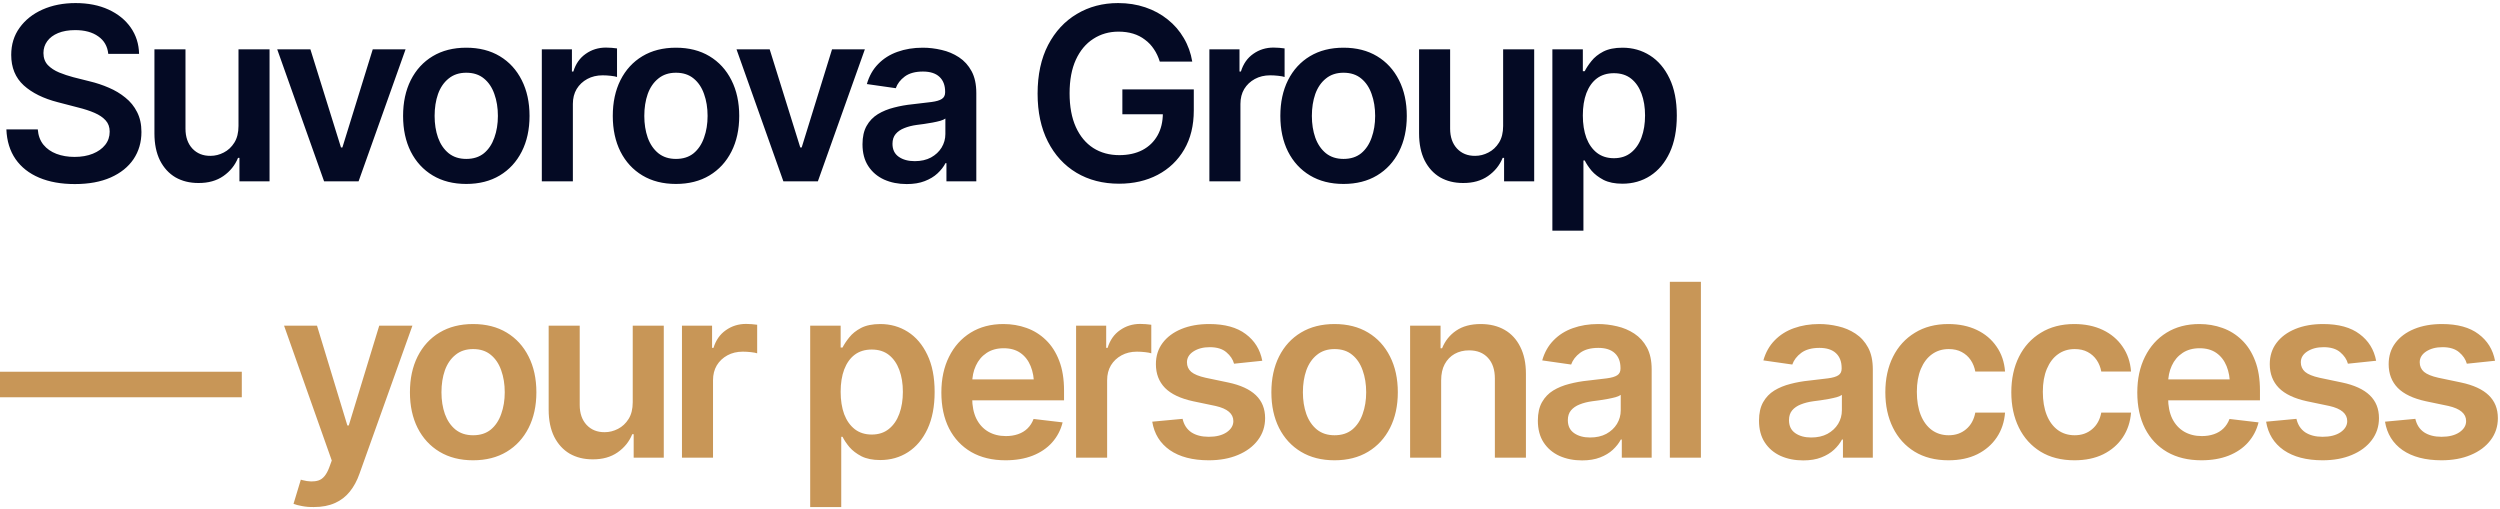 <?xml version="1.0" encoding="UTF-8"?> <svg xmlns="http://www.w3.org/2000/svg" width="579" height="118" viewBox="0 0 579 118" fill="none"><path d="M17.336 42.629C14.164 42.629 11.412 42.137 9.078 41.152C6.745 40.168 4.922 38.737 3.609 36.859C2.297 34.964 1.586 32.667 1.477 29.969H8.75C8.859 31.391 9.297 32.575 10.062 33.523C10.828 34.453 11.831 35.155 13.07 35.629C14.328 36.103 15.723 36.34 17.254 36.34C18.858 36.34 20.271 36.094 21.492 35.602C22.713 35.109 23.671 34.426 24.363 33.551C25.056 32.676 25.402 31.655 25.402 30.488C25.402 29.431 25.092 28.565 24.473 27.891C23.853 27.198 22.996 26.615 21.902 26.141C20.809 25.667 19.523 25.247 18.047 24.883L13.426 23.68C10.072 22.823 7.428 21.52 5.496 19.77C3.564 18.001 2.598 15.65 2.598 12.715C2.598 10.309 3.245 8.212 4.539 6.426C5.833 4.621 7.602 3.217 9.844 2.215C12.104 1.212 14.656 0.711 17.5 0.711C20.398 0.711 22.941 1.212 25.129 2.215C27.316 3.217 29.03 4.603 30.27 6.371C31.509 8.139 32.156 10.172 32.211 12.469H25.074C24.892 10.719 24.117 9.37 22.75 8.422C21.401 7.456 19.624 6.973 17.418 6.973C15.887 6.973 14.565 7.201 13.453 7.656C12.359 8.112 11.521 8.741 10.938 9.543C10.354 10.345 10.062 11.257 10.062 12.277C10.062 13.408 10.4 14.337 11.074 15.066C11.767 15.777 12.642 16.352 13.699 16.789C14.775 17.227 15.868 17.591 16.98 17.883L20.781 18.84C22.312 19.204 23.789 19.697 25.211 20.316C26.633 20.918 27.909 21.684 29.039 22.613C30.188 23.525 31.09 24.637 31.746 25.949C32.421 27.262 32.758 28.802 32.758 30.57C32.758 32.94 32.147 35.036 30.926 36.859C29.704 38.664 27.945 40.077 25.648 41.098C23.352 42.118 20.581 42.629 17.336 42.629ZM55.236 29.176V11.43H62.427V42H55.454V36.559H55.126C54.433 38.272 53.303 39.676 51.736 40.77C50.168 41.863 48.236 42.401 45.939 42.383C43.933 42.383 42.165 41.945 40.634 41.07C39.121 40.177 37.927 38.874 37.052 37.16C36.195 35.428 35.767 33.341 35.767 30.898V11.43H42.958V29.805C42.958 31.719 43.487 33.25 44.544 34.398C45.62 35.547 47.023 36.112 48.755 36.094C49.812 36.094 50.833 35.839 51.818 35.328C52.82 34.818 53.64 34.052 54.278 33.031C54.916 32.01 55.236 30.725 55.236 29.176ZM93.928 11.43L83.045 42H75.061L64.205 11.43H71.889L78.971 34.152H79.299L86.326 11.43H93.928ZM107.984 42.602C104.994 42.602 102.406 41.945 100.218 40.633C98.031 39.32 96.335 37.479 95.132 35.109C93.947 32.74 93.355 29.987 93.355 26.852C93.355 23.698 93.947 20.936 95.132 18.566C96.335 16.178 98.031 14.328 100.218 13.016C102.406 11.703 104.994 11.047 107.984 11.047C110.973 11.047 113.562 11.703 115.749 13.016C117.937 14.328 119.632 16.178 120.835 18.566C122.038 20.936 122.64 23.698 122.64 26.852C122.64 29.987 122.038 32.74 120.835 35.109C119.632 37.479 117.937 39.32 115.749 40.633C113.562 41.945 110.973 42.602 107.984 42.602ZM107.984 36.805C109.643 36.805 111.01 36.367 112.085 35.492C113.161 34.599 113.963 33.396 114.492 31.883C115.038 30.37 115.312 28.693 115.312 26.852C115.312 24.974 115.038 23.279 114.492 21.766C113.963 20.253 113.161 19.059 112.085 18.184C111.01 17.29 109.643 16.844 107.984 16.844C106.361 16.844 105.003 17.29 103.91 18.184C102.816 19.059 101.995 20.253 101.449 21.766C100.92 23.279 100.656 24.974 100.656 26.852C100.656 28.693 100.92 30.37 101.449 31.883C101.995 33.396 102.816 34.599 103.91 35.492C105.003 36.367 106.361 36.805 107.984 36.805ZM125.485 42V11.43H132.457V16.57H132.786C133.332 14.784 134.29 13.417 135.657 12.469C137.024 11.503 138.582 11.02 140.332 11.02C140.715 11.02 141.153 11.038 141.645 11.074C142.155 11.111 142.575 11.156 142.903 11.211V17.828C142.593 17.719 142.11 17.628 141.454 17.555C140.797 17.482 140.168 17.445 139.567 17.445C138.236 17.445 137.051 17.728 136.012 18.293C134.973 18.858 134.153 19.633 133.551 20.617C132.968 21.602 132.676 22.75 132.676 24.062V42H125.485ZM156.548 42.602C153.559 42.602 150.97 41.945 148.783 40.633C146.595 39.32 144.9 37.479 143.697 35.109C142.512 32.74 141.92 29.987 141.92 26.852C141.92 23.698 142.512 20.936 143.697 18.566C144.9 16.178 146.595 14.328 148.783 13.016C150.97 11.703 153.559 11.047 156.548 11.047C159.538 11.047 162.127 11.703 164.314 13.016C166.502 14.328 168.197 16.178 169.4 18.566C170.603 20.936 171.205 23.698 171.205 26.852C171.205 29.987 170.603 32.74 169.4 35.109C168.197 37.479 166.502 39.32 164.314 40.633C162.127 41.945 159.538 42.602 156.548 42.602ZM156.548 36.805C158.207 36.805 159.574 36.367 160.65 35.492C161.726 34.599 162.528 33.396 163.056 31.883C163.603 30.37 163.877 28.693 163.877 26.852C163.877 24.974 163.603 23.279 163.056 21.766C162.528 20.253 161.726 19.059 160.65 18.184C159.574 17.29 158.207 16.844 156.548 16.844C154.926 16.844 153.568 17.29 152.474 18.184C151.38 19.059 150.56 20.253 150.013 21.766C149.485 23.279 149.22 24.974 149.22 26.852C149.22 28.693 149.485 30.37 150.013 31.883C150.56 33.396 151.38 34.599 152.474 35.492C153.568 36.367 154.926 36.805 156.548 36.805ZM200.3 11.43L189.417 42H181.432L170.577 11.43H178.26L185.342 34.152H185.671L192.698 11.43H200.3ZM210.008 42.629C208.057 42.629 206.307 42.283 204.758 41.59C203.208 40.879 201.987 39.84 201.094 38.473C200.2 37.105 199.754 35.419 199.754 33.414C199.754 31.701 200.073 30.279 200.711 29.148C201.349 28.018 202.215 27.116 203.308 26.441C204.42 25.767 205.669 25.256 207.055 24.91C208.44 24.546 209.871 24.29 211.348 24.145C213.152 23.944 214.611 23.771 215.723 23.625C216.834 23.479 217.637 23.242 218.129 22.914C218.639 22.586 218.894 22.076 218.894 21.383V21.246C218.894 19.77 218.457 18.621 217.582 17.801C216.707 16.98 215.431 16.57 213.754 16.57C211.986 16.57 210.582 16.953 209.543 17.719C208.522 18.484 207.829 19.387 207.465 20.426L200.765 19.469C201.294 17.609 202.169 16.06 203.39 14.82C204.612 13.562 206.098 12.624 207.848 12.004C209.616 11.366 211.566 11.047 213.699 11.047C215.157 11.047 216.616 11.22 218.074 11.566C219.532 11.895 220.872 12.46 222.094 13.262C223.315 14.064 224.29 15.139 225.019 16.488C225.749 17.837 226.113 19.523 226.113 21.547V42H219.195V37.789H218.976C218.539 38.628 217.919 39.421 217.117 40.168C216.333 40.897 215.349 41.49 214.164 41.945C212.997 42.401 211.612 42.629 210.008 42.629ZM211.84 37.324C213.298 37.324 214.556 37.042 215.613 36.477C216.67 35.893 217.491 35.128 218.074 34.18C218.657 33.214 218.949 32.165 218.949 31.035V27.453C218.712 27.635 218.329 27.809 217.801 27.973C217.272 28.119 216.67 28.255 215.996 28.383C215.321 28.51 214.656 28.62 214 28.711C213.362 28.802 212.806 28.875 212.332 28.93C211.256 29.076 210.29 29.322 209.433 29.668C208.595 29.996 207.93 30.452 207.437 31.035C206.945 31.619 206.699 32.375 206.699 33.305C206.699 34.635 207.182 35.638 208.148 36.312C209.114 36.987 210.345 37.324 211.84 37.324ZM259.174 42.547C255.437 42.547 252.147 41.699 249.303 40.004C246.477 38.309 244.272 35.902 242.686 32.785C241.1 29.668 240.307 25.967 240.307 21.684C240.307 17.309 241.118 13.553 242.74 10.418C244.381 7.283 246.605 4.885 249.412 3.227C252.219 1.549 255.4 0.711 258.955 0.711C261.216 0.711 263.312 1.039 265.244 1.695C267.195 2.352 268.927 3.29 270.44 4.512C271.953 5.715 273.192 7.146 274.158 8.805C275.143 10.463 275.799 12.287 276.127 14.273H268.607C268.279 13.198 267.824 12.232 267.24 11.375C266.675 10.518 265.982 9.789 265.162 9.188C264.36 8.568 263.449 8.103 262.428 7.793C261.407 7.483 260.277 7.328 259.037 7.328C256.868 7.328 254.927 7.884 253.213 8.996C251.499 10.09 250.15 11.703 249.166 13.836C248.2 15.95 247.717 18.539 247.717 21.602C247.717 24.682 248.2 27.289 249.166 29.422C250.132 31.555 251.481 33.177 253.213 34.289C254.945 35.383 256.95 35.93 259.229 35.93C261.288 35.93 263.075 35.538 264.588 34.754C266.101 33.952 267.268 32.822 268.088 31.363C268.908 29.905 269.318 28.182 269.318 26.195L271.014 26.469H259.94V20.699H276.482V25.566C276.482 29.066 275.744 32.083 274.268 34.617C272.791 37.151 270.74 39.111 268.115 40.496C265.509 41.863 262.528 42.547 259.174 42.547ZM280.093 42V11.43H287.066V16.57H287.394C287.941 14.784 288.898 13.417 290.265 12.469C291.632 11.503 293.191 11.02 294.941 11.02C295.323 11.02 295.761 11.038 296.253 11.074C296.764 11.111 297.183 11.156 297.511 11.211V17.828C297.201 17.719 296.718 17.628 296.062 17.555C295.405 17.482 294.777 17.445 294.175 17.445C292.844 17.445 291.659 17.728 290.62 18.293C289.581 18.858 288.761 19.633 288.159 20.617C287.576 21.602 287.284 22.75 287.284 24.062V42H280.093ZM311.157 42.602C308.167 42.602 305.578 41.945 303.391 40.633C301.203 39.32 299.508 37.479 298.305 35.109C297.12 32.74 296.528 29.987 296.528 26.852C296.528 23.698 297.12 20.936 298.305 18.566C299.508 16.178 301.203 14.328 303.391 13.016C305.578 11.703 308.167 11.047 311.157 11.047C314.146 11.047 316.735 11.703 318.922 13.016C321.11 14.328 322.805 16.178 324.008 18.566C325.211 20.936 325.813 23.698 325.813 26.852C325.813 29.987 325.211 32.74 324.008 35.109C322.805 37.479 321.11 39.32 318.922 40.633C316.735 41.945 314.146 42.602 311.157 42.602ZM311.157 36.805C312.815 36.805 314.183 36.367 315.258 35.492C316.334 34.599 317.136 33.396 317.664 31.883C318.211 30.37 318.485 28.693 318.485 26.852C318.485 24.974 318.211 23.279 317.664 21.766C317.136 20.253 316.334 19.059 315.258 18.184C314.183 17.29 312.815 16.844 311.157 16.844C309.534 16.844 308.176 17.29 307.082 18.184C305.989 19.059 305.168 20.253 304.621 21.766C304.093 23.279 303.828 24.974 303.828 26.852C303.828 28.693 304.093 30.37 304.621 31.883C305.168 33.396 305.989 34.599 307.082 35.492C308.176 36.367 309.534 36.805 311.157 36.805ZM348.126 29.176V11.43H355.318V42H348.345V36.559H348.017C347.324 38.272 346.194 39.676 344.626 40.77C343.059 41.863 341.126 42.401 338.83 42.383C336.824 42.383 335.056 41.945 333.525 41.07C332.012 40.177 330.818 38.874 329.943 37.16C329.086 35.428 328.658 33.341 328.658 30.898V11.43H335.849V29.805C335.849 31.719 336.378 33.25 337.435 34.398C338.511 35.547 339.914 36.112 341.646 36.094C342.703 36.094 343.724 35.839 344.708 35.328C345.711 34.818 346.531 34.052 347.169 33.031C347.807 32.01 348.126 30.725 348.126 29.176ZM359.53 53.43V11.43H366.585V16.488H367.022C367.387 15.759 367.906 14.975 368.581 14.137C369.255 13.28 370.167 12.551 371.315 11.949C372.482 11.348 373.967 11.047 375.772 11.047C378.124 11.047 380.247 11.648 382.143 12.852C384.039 14.055 385.543 15.823 386.655 18.156C387.785 20.49 388.35 23.361 388.35 26.77C388.35 30.124 387.803 32.977 386.71 35.328C385.616 37.68 384.112 39.475 382.198 40.715C380.302 41.936 378.151 42.547 375.745 42.547C374.013 42.547 372.564 42.255 371.397 41.672C370.249 41.07 369.319 40.359 368.608 39.539C367.915 38.7 367.387 37.908 367.022 37.16H366.721V53.43H359.53ZM373.776 36.641C375.362 36.641 376.683 36.212 377.741 35.355C378.816 34.499 379.628 33.323 380.174 31.828C380.721 30.333 380.995 28.638 380.995 26.742C380.995 24.846 380.721 23.16 380.174 21.684C379.628 20.207 378.825 19.049 377.768 18.211C376.711 17.372 375.38 16.953 373.776 16.953C372.226 16.953 370.914 17.354 369.838 18.156C368.781 18.958 367.97 20.098 367.405 21.574C366.858 23.033 366.585 24.755 366.585 26.742C366.585 28.711 366.858 30.443 367.405 31.938C367.97 33.414 368.79 34.572 369.866 35.41C370.941 36.23 372.245 36.641 373.776 36.641Z" fill="#040A24"></path><path d="M56 86.094V92H0V86.094H56ZM72.709 117.43C71.725 117.448 70.813 117.375 69.975 117.211C69.154 117.065 68.489 116.892 67.979 116.691L69.674 111.086L70.029 111.195C71.488 111.578 72.728 111.605 73.748 111.277C74.787 110.949 75.617 109.956 76.237 108.297L76.838 106.656L65.791 75.43H73.42L80.448 98.535H80.776L87.83 75.43H95.514L83.264 109.691C82.699 111.314 81.951 112.699 81.022 113.848C80.092 115.014 78.944 115.898 77.576 116.5C76.209 117.12 74.587 117.43 72.709 117.43ZM109.57 106.602C106.58 106.602 103.992 105.945 101.804 104.633C99.617 103.32 97.921 101.479 96.718 99.109C95.533 96.74 94.941 93.987 94.941 90.852C94.941 87.698 95.533 84.936 96.718 82.566C97.921 80.178 99.617 78.328 101.804 77.016C103.992 75.703 106.58 75.047 109.57 75.047C112.559 75.047 115.148 75.703 117.335 77.016C119.523 78.328 121.218 80.178 122.421 82.566C123.624 84.936 124.226 87.698 124.226 90.852C124.226 93.987 123.624 96.74 122.421 99.109C121.218 101.479 119.523 103.32 117.335 104.633C115.148 105.945 112.559 106.602 109.57 106.602ZM109.57 100.805C111.229 100.805 112.596 100.367 113.671 99.492C114.747 98.599 115.549 97.396 116.077 95.883C116.624 94.37 116.898 92.693 116.898 90.852C116.898 88.974 116.624 87.279 116.077 85.766C115.549 84.253 114.747 83.059 113.671 82.184C112.596 81.29 111.229 80.844 109.57 80.844C107.947 80.844 106.589 81.29 105.495 82.184C104.402 83.059 103.581 84.253 103.035 85.766C102.506 87.279 102.242 88.974 102.242 90.852C102.242 92.693 102.506 94.37 103.035 95.883C103.581 97.396 104.402 98.599 105.495 99.492C106.589 100.367 107.947 100.805 109.57 100.805ZM146.54 93.176V75.43H153.731V106H146.758V100.559H146.43C145.737 102.272 144.607 103.676 143.04 104.77C141.472 105.863 139.54 106.401 137.243 106.383C135.237 106.383 133.469 105.945 131.938 105.07C130.425 104.177 129.231 102.874 128.356 101.16C127.499 99.428 127.071 97.341 127.071 94.898V75.43H134.262V93.805C134.262 95.719 134.791 97.25 135.848 98.398C136.924 99.547 138.327 100.112 140.059 100.094C141.116 100.094 142.137 99.838 143.122 99.328C144.124 98.818 144.944 98.052 145.582 97.031C146.221 96.01 146.54 94.725 146.54 93.176ZM157.943 106V75.43H164.916V80.57H165.244C165.791 78.784 166.748 77.417 168.115 76.469C169.482 75.503 171.041 75.019 172.791 75.019C173.173 75.019 173.611 75.038 174.103 75.074C174.614 75.111 175.033 75.156 175.361 75.211V81.828C175.051 81.719 174.568 81.628 173.912 81.555C173.255 81.482 172.627 81.445 172.025 81.445C170.694 81.445 169.509 81.728 168.47 82.293C167.431 82.858 166.611 83.633 166.009 84.617C165.426 85.602 165.134 86.75 165.134 88.062V106H157.943ZM187.64 117.43V75.43H194.695V80.488H195.133C195.497 79.759 196.017 78.975 196.691 78.137C197.366 77.28 198.277 76.551 199.426 75.949C200.592 75.348 202.078 75.047 203.883 75.047C206.234 75.047 208.358 75.648 210.254 76.852C212.15 78.055 213.653 79.823 214.765 82.156C215.896 84.49 216.461 87.361 216.461 90.769C216.461 94.124 215.914 96.977 214.82 99.328C213.726 101.68 212.223 103.475 210.308 104.715C208.413 105.936 206.262 106.547 203.855 106.547C202.124 106.547 200.674 106.255 199.508 105.672C198.359 105.07 197.43 104.359 196.719 103.539C196.026 102.701 195.497 101.908 195.133 101.16H194.832V117.43H187.64ZM201.887 100.641C203.473 100.641 204.794 100.212 205.851 99.356C206.927 98.499 207.738 97.323 208.285 95.828C208.832 94.333 209.105 92.638 209.105 90.742C209.105 88.846 208.832 87.16 208.285 85.684C207.738 84.207 206.936 83.049 205.879 82.211C204.821 81.372 203.491 80.953 201.887 80.953C200.337 80.953 199.025 81.354 197.949 82.156C196.892 82.958 196.081 84.098 195.515 85.574C194.969 87.033 194.695 88.755 194.695 90.742C194.695 92.711 194.969 94.443 195.515 95.938C196.081 97.414 196.901 98.572 197.976 99.41C199.052 100.23 200.355 100.641 201.887 100.641ZM232.868 106.602C229.806 106.602 227.162 105.964 224.938 104.688C222.714 103.393 221.001 101.57 219.798 99.219C218.613 96.867 218.02 94.096 218.02 90.906C218.02 87.753 218.613 84.991 219.798 82.621C220.983 80.233 222.651 78.374 224.802 77.043C226.953 75.712 229.487 75.047 232.403 75.047C234.281 75.047 236.058 75.348 237.735 75.949C239.431 76.551 240.925 77.481 242.22 78.738C243.532 79.996 244.562 81.6 245.31 83.551C246.057 85.483 246.431 87.789 246.431 90.469V92.711H221.384V87.871H242.849L239.485 89.293C239.485 87.561 239.221 86.057 238.692 84.781C238.164 83.487 237.38 82.475 236.341 81.746C235.302 81.017 234.007 80.652 232.458 80.652C230.908 80.652 229.587 81.017 228.493 81.746C227.399 82.475 226.57 83.46 226.005 84.699C225.44 85.921 225.157 87.288 225.157 88.801V92.164C225.157 94.023 225.476 95.618 226.114 96.949C226.77 98.262 227.682 99.264 228.849 99.957C230.033 100.65 231.41 100.996 232.977 100.996C233.998 100.996 234.928 100.85 235.767 100.559C236.623 100.267 237.352 99.829 237.954 99.246C238.574 98.644 239.048 97.906 239.376 97.031L246.102 97.824C245.665 99.592 244.854 101.142 243.669 102.473C242.502 103.785 240.998 104.806 239.157 105.535C237.334 106.246 235.238 106.602 232.868 106.602ZM249.221 106V75.43H256.193V80.57H256.522C257.068 78.784 258.025 77.417 259.393 76.469C260.76 75.503 262.318 75.019 264.068 75.019C264.451 75.019 264.889 75.038 265.381 75.074C265.891 75.111 266.311 75.156 266.639 75.211V81.828C266.329 81.719 265.846 81.628 265.19 81.555C264.533 81.482 263.904 81.445 263.303 81.445C261.972 81.445 260.787 81.728 259.748 82.293C258.709 82.858 257.889 83.633 257.287 84.617C256.704 85.602 256.412 86.75 256.412 88.062V106H249.221ZM292.343 83.551L285.808 84.234C285.534 83.232 284.942 82.348 284.03 81.582C283.119 80.798 281.834 80.406 280.175 80.406C278.68 80.406 277.422 80.734 276.402 81.391C275.399 82.047 274.898 82.885 274.898 83.906C274.898 84.799 275.226 85.538 275.882 86.121C276.556 86.686 277.668 87.142 279.218 87.488L284.441 88.582C287.303 89.184 289.445 90.168 290.866 91.535C292.288 92.902 292.999 94.671 292.999 96.84C292.999 98.754 292.443 100.449 291.331 101.926C290.219 103.402 288.679 104.551 286.71 105.371C284.76 106.191 282.508 106.602 279.956 106.602C276.219 106.602 273.211 105.818 270.933 104.25C268.672 102.664 267.314 100.467 266.859 97.66L273.886 97.004C274.196 98.371 274.87 99.41 275.909 100.121C276.967 100.814 278.316 101.16 279.956 101.16C281.67 101.16 283.046 100.814 284.085 100.121C285.124 99.41 285.644 98.544 285.644 97.523C285.644 95.81 284.277 94.643 281.542 94.023L276.32 92.93C273.385 92.292 271.215 91.262 269.812 89.84C268.408 88.4 267.706 86.568 267.706 84.344C267.706 82.448 268.226 80.807 269.265 79.422C270.304 78.037 271.753 76.961 273.612 76.195C275.472 75.43 277.623 75.047 280.066 75.047C283.657 75.047 286.473 75.822 288.515 77.371C290.575 78.902 291.851 80.962 292.343 83.551ZM309.078 106.602C306.089 106.602 303.5 105.945 301.313 104.633C299.125 103.32 297.43 101.479 296.227 99.109C295.042 96.74 294.45 93.987 294.45 90.852C294.45 87.698 295.042 84.936 296.227 82.566C297.43 80.178 299.125 78.328 301.313 77.016C303.5 75.703 306.089 75.047 309.078 75.047C312.068 75.047 314.657 75.703 316.844 77.016C319.032 78.328 320.727 80.178 321.93 82.566C323.133 84.936 323.735 87.698 323.735 90.852C323.735 93.987 323.133 96.74 321.93 99.109C320.727 101.479 319.032 103.32 316.844 104.633C314.657 105.945 312.068 106.602 309.078 106.602ZM309.078 100.805C310.737 100.805 312.104 100.367 313.18 99.492C314.256 98.599 315.058 97.396 315.586 95.883C316.133 94.37 316.407 92.693 316.407 90.852C316.407 88.974 316.133 87.279 315.586 85.766C315.058 84.253 314.256 83.059 313.18 82.184C312.104 81.29 310.737 80.844 309.078 80.844C307.456 80.844 306.098 81.29 305.004 82.184C303.91 83.059 303.09 84.253 302.543 85.766C302.015 87.279 301.75 88.974 301.75 90.852C301.75 92.693 302.015 94.37 302.543 95.883C303.09 97.396 303.91 98.599 305.004 99.492C306.098 100.367 307.456 100.805 309.078 100.805ZM333.771 88.117V106H326.58V75.43H333.634V80.652H333.99C334.682 78.939 335.767 77.581 337.244 76.578C338.738 75.557 340.634 75.047 342.931 75.047C345.046 75.047 346.887 75.493 348.455 76.387C350.022 77.28 351.234 78.592 352.091 80.324C352.966 82.038 353.404 84.116 353.404 86.559V106H346.212V87.68C346.212 85.638 345.684 84.043 344.626 82.894C343.569 81.728 342.111 81.144 340.251 81.144C338.994 81.144 337.872 81.418 336.888 81.965C335.922 82.512 335.156 83.305 334.591 84.344C334.044 85.365 333.771 86.622 333.771 88.117ZM366.42 106.629C364.47 106.629 362.72 106.283 361.17 105.59C359.621 104.879 358.4 103.84 357.506 102.473C356.613 101.105 356.167 99.419 356.167 97.414C356.167 95.701 356.486 94.279 357.124 93.148C357.762 92.018 358.628 91.116 359.721 90.441C360.833 89.767 362.082 89.257 363.467 88.91C364.853 88.546 366.284 88.29 367.76 88.144C369.565 87.944 371.023 87.771 372.135 87.625C373.247 87.479 374.049 87.242 374.542 86.914C375.052 86.586 375.307 86.076 375.307 85.383V85.246C375.307 83.769 374.87 82.621 373.995 81.801C373.12 80.981 371.844 80.57 370.167 80.57C368.398 80.57 366.995 80.953 365.956 81.719C364.935 82.484 364.242 83.387 363.878 84.426L357.178 83.469C357.707 81.609 358.582 80.06 359.803 78.82C361.025 77.562 362.51 76.624 364.26 76.004C366.029 75.366 367.979 75.047 370.112 75.047C371.57 75.047 373.029 75.22 374.487 75.566C375.945 75.894 377.285 76.46 378.506 77.262C379.728 78.064 380.703 79.139 381.432 80.488C382.161 81.837 382.526 83.523 382.526 85.547V106H375.608V101.789H375.389C374.952 102.628 374.332 103.421 373.53 104.168C372.746 104.897 371.762 105.49 370.577 105.945C369.41 106.401 368.025 106.629 366.42 106.629ZM368.253 101.324C369.711 101.324 370.969 101.042 372.026 100.477C373.083 99.893 373.904 99.128 374.487 98.18C375.07 97.213 375.362 96.165 375.362 95.035V91.453C375.125 91.635 374.742 91.809 374.213 91.973C373.685 92.118 373.083 92.255 372.409 92.383C371.734 92.51 371.069 92.62 370.413 92.711C369.775 92.802 369.219 92.875 368.745 92.93C367.669 93.076 366.703 93.322 365.846 93.668C365.008 93.996 364.342 94.452 363.85 95.035C363.358 95.618 363.112 96.375 363.112 97.305C363.112 98.635 363.595 99.638 364.561 100.312C365.527 100.987 366.758 101.324 368.253 101.324ZM393.929 65.258V106H386.738V65.258H393.929ZM417.639 106.629C415.688 106.629 413.938 106.283 412.389 105.59C410.839 104.879 409.618 103.84 408.725 102.473C407.831 101.105 407.385 99.419 407.385 97.414C407.385 95.701 407.704 94.279 408.342 93.148C408.98 92.018 409.846 91.116 410.939 90.441C412.051 89.767 413.3 89.257 414.685 88.91C416.071 88.546 417.502 88.29 418.978 88.144C420.783 87.944 422.241 87.771 423.353 87.625C424.465 87.479 425.267 87.242 425.76 86.914C426.27 86.586 426.525 86.076 426.525 85.383V85.246C426.525 83.769 426.088 82.621 425.213 81.801C424.338 80.981 423.062 80.57 421.385 80.57C419.616 80.57 418.213 80.953 417.174 81.719C416.153 82.484 415.46 83.387 415.096 84.426L408.396 83.469C408.925 81.609 409.8 80.06 411.021 78.82C412.243 77.562 413.728 76.624 415.478 76.004C417.247 75.366 419.197 75.047 421.33 75.047C422.788 75.047 424.247 75.22 425.705 75.566C427.163 75.894 428.503 76.46 429.725 77.262C430.946 78.064 431.921 79.139 432.65 80.488C433.379 81.837 433.744 83.523 433.744 85.547V106H426.826V101.789H426.607C426.17 102.628 425.55 103.421 424.748 104.168C423.964 104.897 422.98 105.49 421.795 105.945C420.628 106.401 419.243 106.629 417.639 106.629ZM419.471 101.324C420.929 101.324 422.187 101.042 423.244 100.477C424.301 99.893 425.122 99.128 425.705 98.18C426.288 97.213 426.58 96.165 426.58 95.035V91.453C426.343 91.635 425.96 91.809 425.432 91.973C424.903 92.118 424.301 92.255 423.627 92.383C422.952 92.51 422.287 92.62 421.631 92.711C420.993 92.802 420.437 92.875 419.963 92.93C418.887 93.076 417.921 93.322 417.064 93.668C416.226 93.996 415.56 94.452 415.068 95.035C414.576 95.618 414.33 96.375 414.33 97.305C414.33 98.635 414.813 99.638 415.779 100.312C416.745 100.987 417.976 101.324 419.471 101.324ZM451.272 106.602C448.228 106.602 445.612 105.936 443.425 104.605C441.237 103.257 439.56 101.397 438.394 99.027C437.227 96.658 436.644 93.932 436.644 90.852C436.644 87.734 437.236 84.991 438.421 82.621C439.606 80.251 441.292 78.401 443.48 77.07C445.667 75.721 448.246 75.047 451.218 75.047C453.715 75.047 455.921 75.503 457.835 76.414C459.749 77.326 461.271 78.611 462.401 80.269C463.55 81.91 464.206 83.833 464.37 86.039H457.48C457.297 85.055 456.942 84.171 456.413 83.387C455.884 82.603 455.192 81.983 454.335 81.527C453.496 81.072 452.494 80.844 451.327 80.844C449.851 80.844 448.556 81.245 447.444 82.047C446.351 82.831 445.494 83.961 444.874 85.438C444.254 86.914 443.944 88.682 443.944 90.742C443.944 92.82 444.245 94.616 444.847 96.129C445.448 97.624 446.305 98.781 447.417 99.602C448.529 100.404 449.832 100.805 451.327 100.805C452.913 100.805 454.253 100.34 455.347 99.41C456.459 98.481 457.17 97.195 457.48 95.555H464.37C464.206 97.724 463.568 99.638 462.456 101.297C461.344 102.956 459.84 104.259 457.944 105.207C456.049 106.137 453.825 106.602 451.272 106.602ZM480.449 106.602C477.405 106.602 474.789 105.936 472.602 104.605C470.414 103.257 468.737 101.397 467.57 99.027C466.404 96.658 465.82 93.932 465.82 90.852C465.82 87.734 466.413 84.991 467.598 82.621C468.783 80.251 470.469 78.401 472.656 77.07C474.844 75.721 477.423 75.047 480.395 75.047C482.892 75.047 485.098 75.503 487.012 76.414C488.926 77.326 490.448 78.611 491.578 80.269C492.727 81.91 493.383 83.833 493.547 86.039H486.656C486.474 85.055 486.119 84.171 485.59 83.387C485.061 82.603 484.369 81.983 483.512 81.527C482.673 81.072 481.671 80.844 480.504 80.844C479.027 80.844 477.733 81.245 476.621 82.047C475.527 82.831 474.671 83.961 474.051 85.438C473.431 86.914 473.121 88.682 473.121 90.742C473.121 92.82 473.422 94.616 474.024 96.129C474.625 97.624 475.482 98.781 476.594 99.602C477.706 100.404 479.009 100.805 480.504 100.805C482.09 100.805 483.43 100.34 484.524 99.41C485.636 98.481 486.347 97.195 486.656 95.555H493.547C493.383 97.724 492.745 99.638 491.633 101.297C490.521 102.956 489.017 104.259 487.121 105.207C485.225 106.137 483.001 106.602 480.449 106.602ZM509.845 106.602C506.783 106.602 504.139 105.964 501.915 104.688C499.691 103.393 497.978 101.57 496.775 99.219C495.59 96.867 494.997 94.096 494.997 90.906C494.997 87.753 495.59 84.991 496.775 82.621C497.96 80.233 499.628 78.374 501.779 77.043C503.93 75.712 506.463 75.047 509.38 75.047C511.258 75.047 513.035 75.348 514.712 75.949C516.408 76.551 517.902 77.481 519.197 78.738C520.509 79.996 521.539 81.6 522.286 83.551C523.034 85.483 523.408 87.789 523.408 90.469V92.711H498.361V87.871H519.825L516.462 89.293C516.462 87.561 516.198 86.057 515.669 84.781C515.141 83.487 514.357 82.475 513.318 81.746C512.279 81.017 510.984 80.652 509.435 80.652C507.885 80.652 506.564 81.017 505.47 81.746C504.376 82.475 503.547 83.46 502.982 84.699C502.417 85.921 502.134 87.288 502.134 88.801V92.164C502.134 94.023 502.453 95.618 503.091 96.949C503.747 98.262 504.659 99.264 505.825 99.957C507.01 100.65 508.387 100.996 509.954 100.996C510.975 100.996 511.905 100.85 512.743 100.559C513.6 100.267 514.329 99.829 514.931 99.246C515.551 98.644 516.025 97.906 516.353 97.031L523.079 97.824C522.642 99.592 521.831 101.142 520.646 102.473C519.479 103.785 517.975 104.806 516.134 105.535C514.311 106.246 512.215 106.602 509.845 106.602ZM550.315 83.551L543.78 84.234C543.506 83.232 542.914 82.348 542.002 81.582C541.091 80.798 539.806 80.406 538.147 80.406C536.652 80.406 535.394 80.734 534.373 81.391C533.371 82.047 532.87 82.885 532.87 83.906C532.87 84.799 533.198 85.538 533.854 86.121C534.528 86.686 535.64 87.142 537.19 87.488L542.412 88.582C545.274 89.184 547.416 90.168 548.838 91.535C550.26 92.902 550.971 94.671 550.971 96.84C550.971 98.754 550.415 100.449 549.303 101.926C548.191 103.402 546.651 104.551 544.682 105.371C542.731 106.191 540.48 106.602 537.928 106.602C534.191 106.602 531.183 105.818 528.905 104.25C526.644 102.664 525.286 100.467 524.83 97.66L531.858 97.004C532.168 98.371 532.842 99.41 533.881 100.121C534.939 100.814 536.287 101.16 537.928 101.16C539.642 101.16 541.018 100.814 542.057 100.121C543.096 99.41 543.616 98.544 543.616 97.523C543.616 95.81 542.248 94.643 539.514 94.023L534.291 92.93C531.356 92.292 529.187 91.262 527.784 89.84C526.38 88.4 525.678 86.568 525.678 84.344C525.678 82.448 526.198 80.807 527.237 79.422C528.276 78.037 529.725 76.961 531.584 76.195C533.444 75.43 535.595 75.047 538.037 75.047C541.629 75.047 544.445 75.822 546.487 77.371C548.547 78.902 549.823 80.962 550.315 83.551ZM577.851 83.551L571.316 84.234C571.042 83.232 570.45 82.348 569.539 81.582C568.627 80.798 567.342 80.406 565.683 80.406C564.188 80.406 562.931 80.734 561.91 81.391C560.907 82.047 560.406 82.885 560.406 83.906C560.406 84.799 560.734 85.538 561.39 86.121C562.065 86.686 563.177 87.142 564.726 87.488L569.949 88.582C572.811 89.184 574.953 90.168 576.375 91.535C577.796 92.902 578.507 94.671 578.507 96.84C578.507 98.754 577.951 100.449 576.839 101.926C575.727 103.402 574.187 104.551 572.218 105.371C570.268 106.191 568.016 106.602 565.464 106.602C561.727 106.602 558.72 105.818 556.441 104.25C554.181 102.664 552.822 100.467 552.367 97.66L559.394 97.004C559.704 98.371 560.378 99.41 561.417 100.121C562.475 100.814 563.824 101.16 565.464 101.16C567.178 101.16 568.554 100.814 569.593 100.121C570.632 99.41 571.152 98.544 571.152 97.523C571.152 95.81 569.785 94.643 567.05 94.023L561.828 92.93C558.893 92.292 556.723 91.262 555.32 89.84C553.916 88.4 553.214 86.568 553.214 84.344C553.214 82.448 553.734 80.807 554.773 79.422C555.812 78.037 557.261 76.961 559.121 76.195C560.98 75.43 563.131 75.047 565.574 75.047C569.165 75.047 571.981 75.822 574.023 77.371C576.083 78.902 577.359 80.962 577.851 83.551Z" fill="#C89657"></path></svg> 